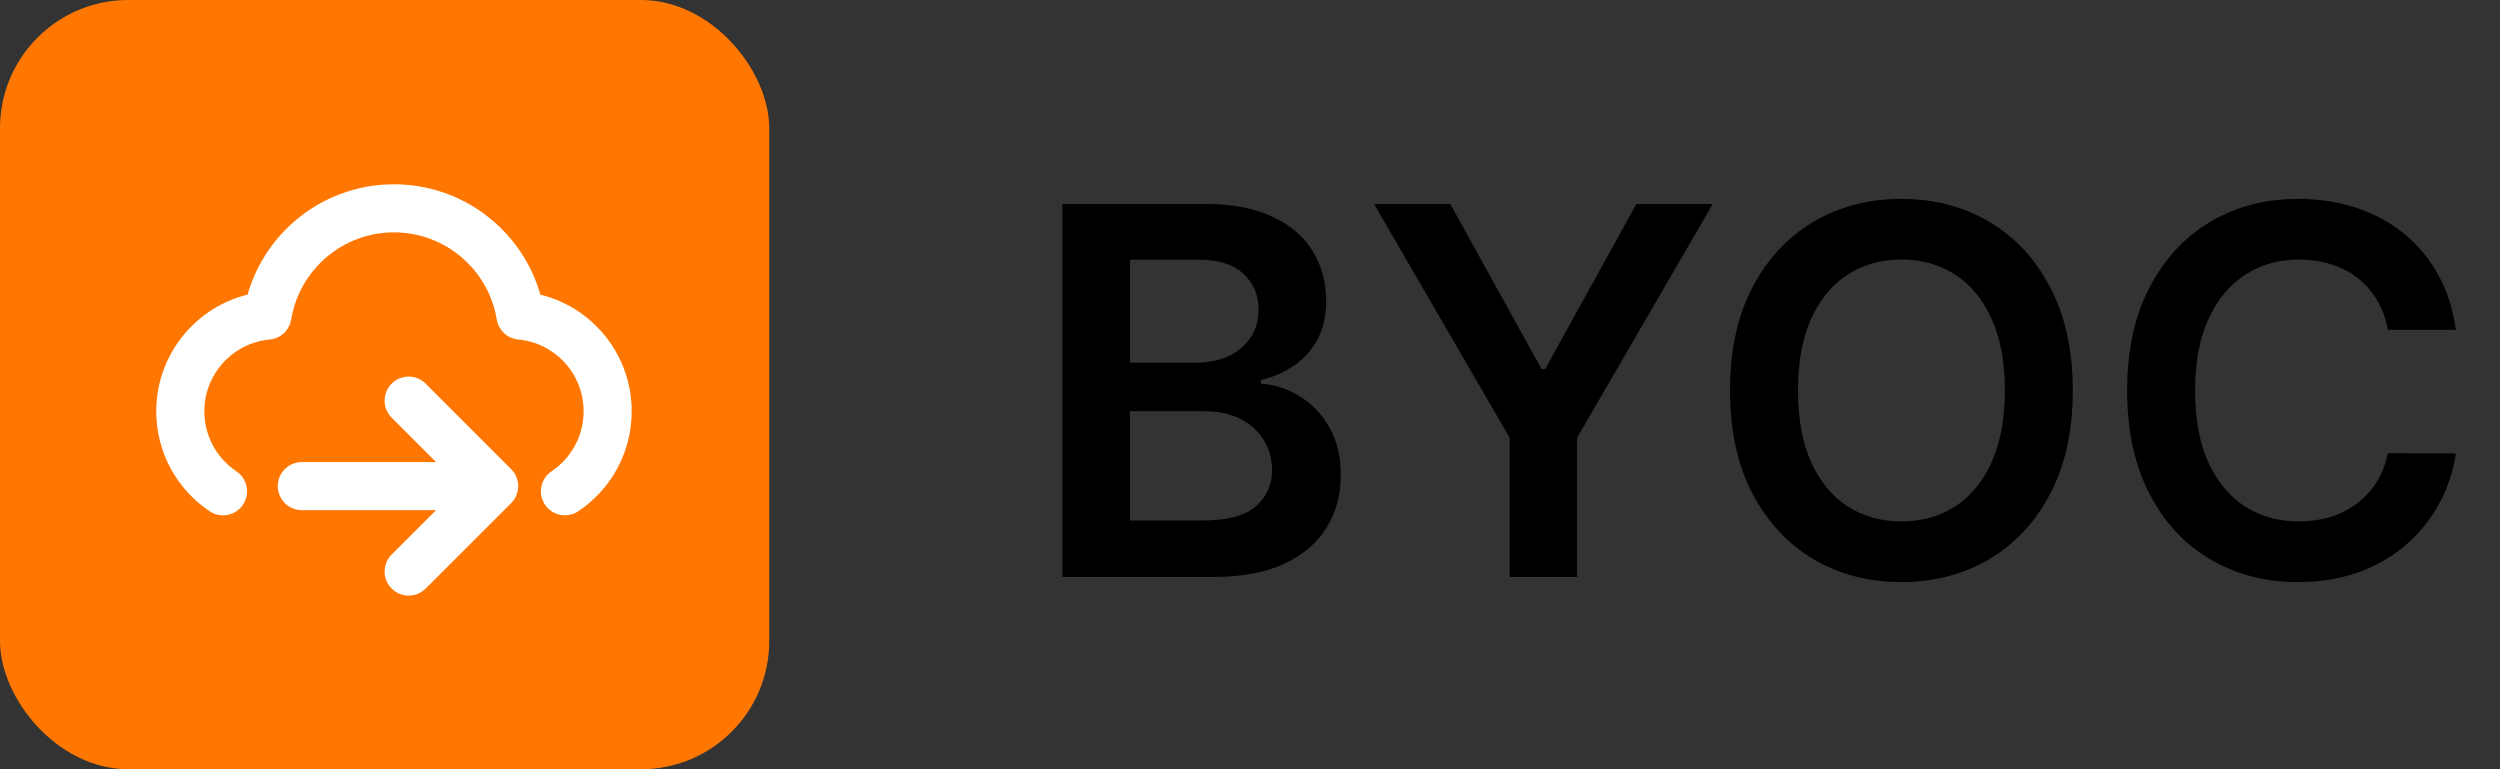 <svg fill="none" height="24" width="78" xmlns="http://www.w3.org/2000/svg">
  <rect width="100%" height="100%" fill="#333333" stroke="none"/>
  <rect rx="4" fill="#F70" height="24" width="24"></rect>
  <path d="M6.958 15.328C6.154 14.79 5.625 13.873 5.625 12.833c0-1.562 1.194-2.846 2.72-2.987C8.657 7.948 10.305 6.5 12.292 6.5c1.986 0 3.635 1.448 3.947 3.346 1.526.141 2.72 1.425 2.72 2.987 0 1.04-.529 1.957-1.333 2.495M12.75 12.5l2.667 2.667m0 0L12.75 17.833m2.667-2.667H9.417" stroke-width="1.5" stroke-linejoin="round" stroke-linecap="round" stroke="#fff"></path>
  <path d="M33.148 18V6.364h4.455c.841 0 1.54.133 2.097.398.561.261.979.619 1.256 1.074.28.455.42.97.42 1.545 0 .473-.091.879-.273 1.216-.182.333-.426.604-.733.812-.307.208-.65.358-1.028.449v.114c.413.023.809.15 1.188.381.383.227.695.549.938.966.242.417.364.92.364 1.511 0 .602-.146 1.144-.438 1.625-.292.477-.731.854-1.318 1.131-.587.277-1.326.415-2.216.415h-4.71Zm2.108-1.761h2.267c.765 0 1.316-.146 1.653-.438.341-.295.511-.674.511-1.136 0-.345-.085-.655-.256-.932-.17-.28-.413-.5-.727-.659-.314-.163-.689-.244-1.125-.244h-2.324v3.409Zm0-4.926h2.085c.364 0 .691-.066.983-.199.292-.136.521-.328.688-.574.17-.25.256-.545.256-.886 0-.451-.159-.822-.477-1.114-.314-.292-.782-.438-1.403-.438h-2.131v3.21Zm7.612-4.949h2.381l2.847 5.148h.114l2.847-5.148h2.381l-4.233 7.295V18h-2.102v-4.341l-4.233-7.295Zm21.803 5.818c0 1.254-.235 2.328-.705 3.222-.466.89-1.102 1.572-1.909 2.046-.803.473-1.714.71-2.733.71-1.019 0-1.932-.237-2.739-.71-.803-.477-1.439-1.161-1.909-2.051-.466-.894-.699-1.966-.699-3.216 0-1.254.233-2.326.699-3.216.47-.894 1.106-1.578 1.909-2.051.807-.473 1.72-.71 2.739-.71 1.019 0 1.93.237 2.733.71.807.473 1.443 1.157 1.909 2.051.47.89.705 1.962.705 3.216Zm-2.119 0c0-.883-.138-1.627-.415-2.233-.273-.61-.652-1.07-1.136-1.381-.485-.314-1.044-.472-1.676-.472-.633 0-1.191.157-1.676.472-.485.311-.866.771-1.142 1.381-.273.606-.409 1.35-.409 2.233s.136 1.629.409 2.239c.277.606.657 1.066 1.142 1.381.485.311 1.044.466 1.676.466.632 0 1.191-.155 1.676-.466.485-.314.864-.775 1.136-1.381.277-.61.415-1.356.415-2.239Zm14.072-1.892h-2.125c-.061-.349-.172-.657-.335-.926-.163-.273-.366-.504-.608-.693-.242-.189-.519-.331-.83-.426-.307-.098-.638-.148-.994-.148-.632 0-1.193.159-1.682.477-.489.314-.871.777-1.148 1.386-.277.606-.415 1.347-.415 2.222 0 .89.138 1.64.415 2.25.28.606.663 1.064 1.148 1.375.489.307 1.047.46 1.676.46.348 0 .674-.045.977-.136.307-.095.582-.233.824-.415.246-.182.453-.405.619-.67.171-.265.288-.568.352-.909l2.125.011c-.08.553-.252 1.072-.517 1.557-.261.485-.604.913-1.028 1.284-.424.367-.92.655-1.489.864-.568.204-1.199.307-1.892.307-1.023 0-1.936-.237-2.739-.71-.803-.473-1.436-1.157-1.898-2.051-.462-.894-.693-1.966-.693-3.216 0-1.254.233-2.326.699-3.216.466-.894 1.1-1.578 1.903-2.051.803-.473 1.712-.71 2.727-.71.648 0 1.25.091 1.807.273.557.182 1.053.449 1.489.801.436.348.794.777 1.074 1.284.284.504.47 1.08.557 1.727Z" fill="#000"></path>
</svg>
